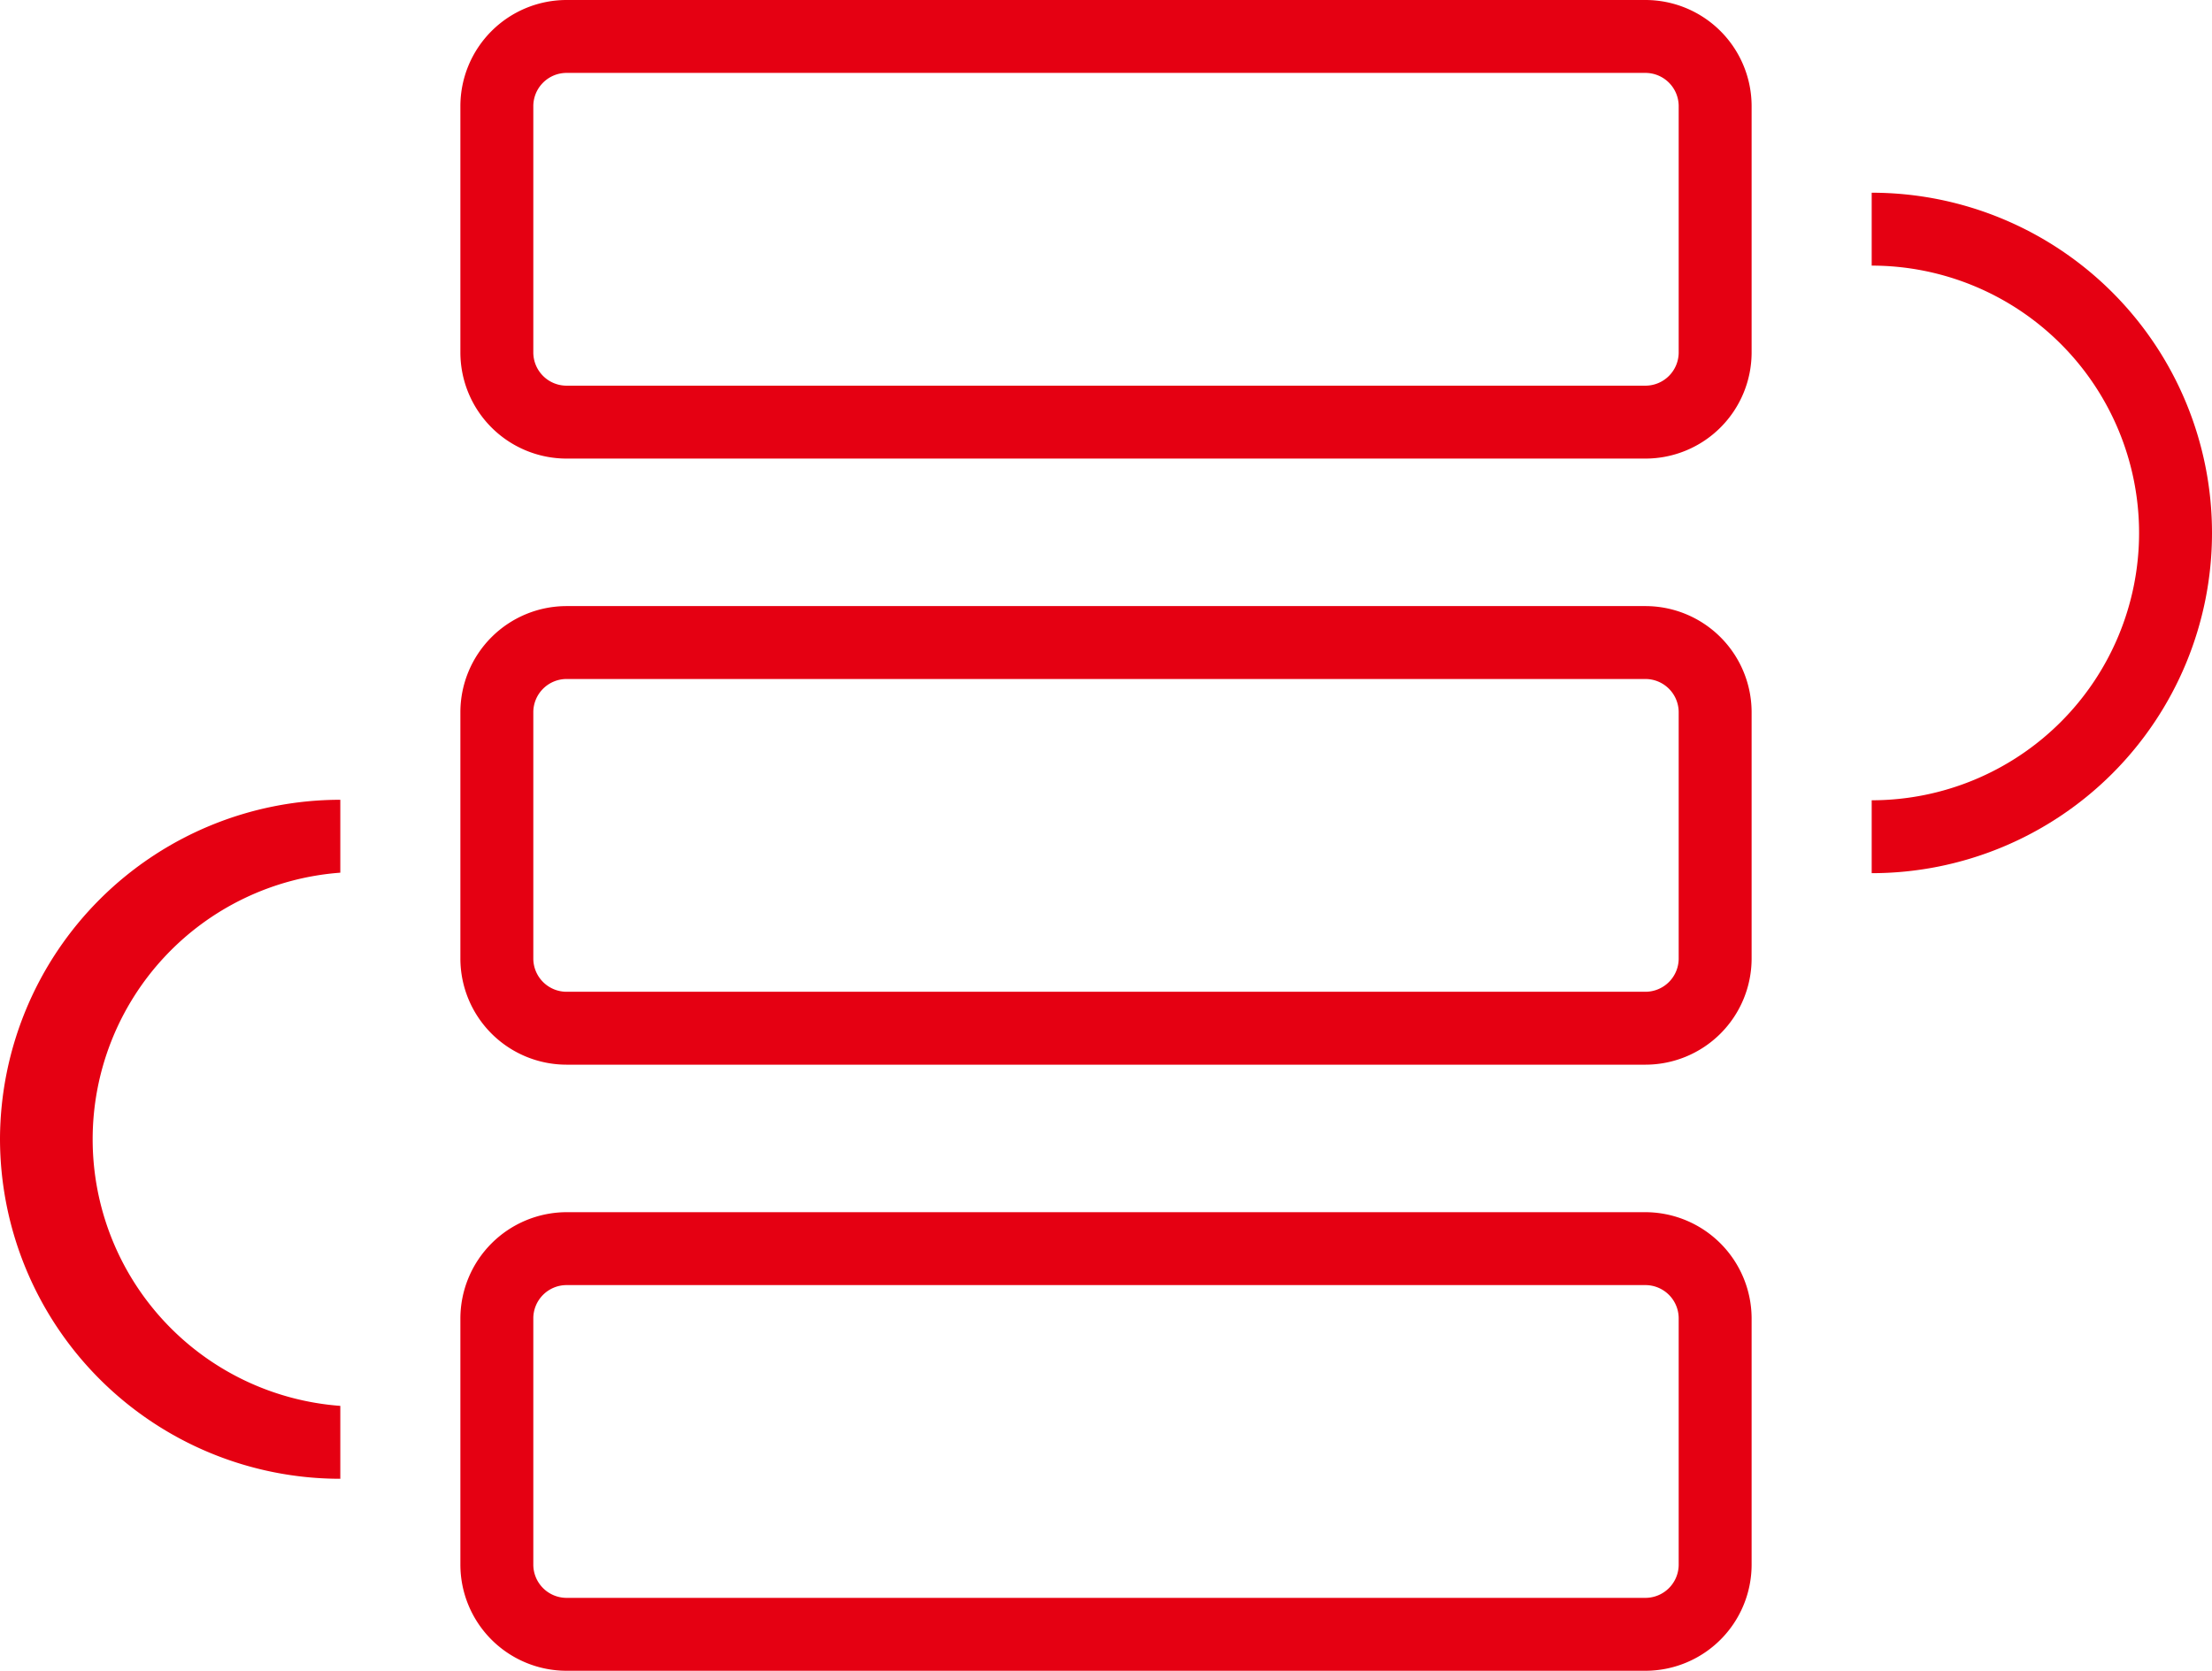 <svg xmlns="http://www.w3.org/2000/svg" viewBox="0 0 91 68.75"><defs><style>.cls-1{fill:#e50012;}</style></defs><g id="图层_2" data-name="图层 2"><g id="内容"><g id="图层_129" data-name="图层 129"><path class="cls-1" d="M67.69,0H23.31a4.37,4.37,0,0,0-4.37,4.37V14.5a4.37,4.37,0,0,0,4.37,4.37H67.69a4.37,4.37,0,0,0,4.37-4.37V4.37A4.37,4.37,0,0,0,67.69,0Zm1.37,14.5a1.37,1.37,0,0,1-1.37,1.37H23.31a1.37,1.37,0,0,1-1.37-1.37V4.37A1.37,1.37,0,0,1,23.31,3H67.69a1.37,1.37,0,0,1,1.37,1.37Z"/><path class="cls-1" d="M67.69,24.94H23.31a4.37,4.37,0,0,0-4.37,4.37V39.44a4.37,4.37,0,0,0,4.37,4.37H67.69a4.37,4.37,0,0,0,4.37-4.37V29.31A4.37,4.37,0,0,0,67.69,24.94Zm1.37,14.5a1.37,1.37,0,0,1-1.37,1.37H23.31a1.37,1.37,0,0,1-1.37-1.37V29.31a1.37,1.37,0,0,1,1.37-1.37H67.69a1.37,1.37,0,0,1,1.37,1.37Z"/><path class="cls-1" d="M67.69,49.88H23.31a4.38,4.38,0,0,0-4.37,4.38V64.38a4.37,4.37,0,0,0,4.37,4.37H67.69a4.37,4.37,0,0,0,4.37-4.37V54.26A4.38,4.38,0,0,0,67.69,49.88Zm1.37,14.5a1.37,1.37,0,0,1-1.37,1.37H23.31a1.37,1.37,0,0,1-1.37-1.37V54.26a1.37,1.37,0,0,1,1.37-1.38H67.69a1.37,1.37,0,0,1,1.37,1.38Z"/><path class="cls-1" d="M77,7.93v3a11,11,0,0,1,0,22v3A14,14,0,0,0,77,7.93Z"/><path class="cls-1" d="M0,46.85a14,14,0,0,0,14,14v-3a11,11,0,0,1,0-21.94v-3A14,14,0,0,0,0,46.85Z"/></g></g></g></svg>